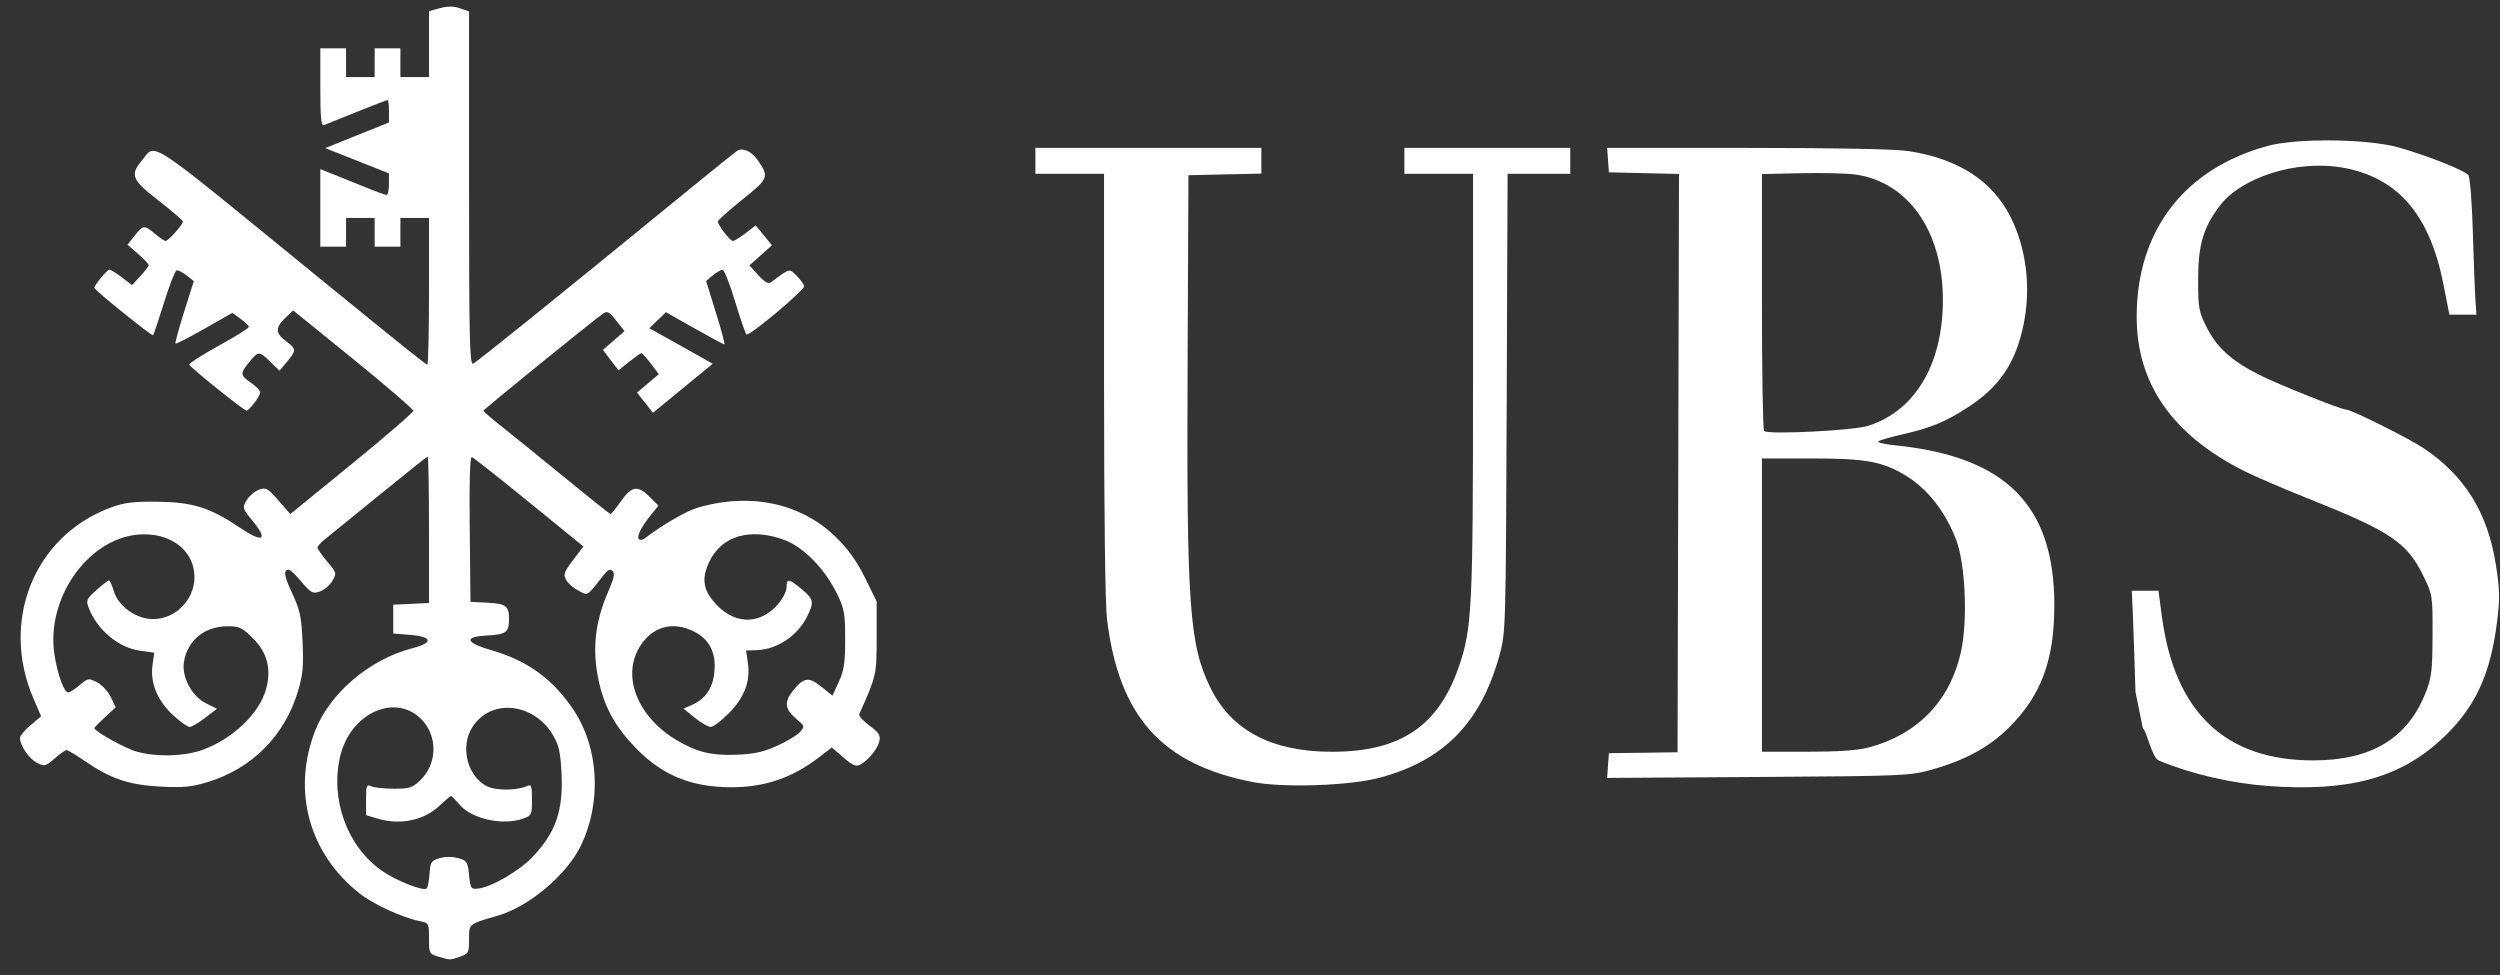 <svg xmlns="http://www.w3.org/2000/svg" width="100" height="39" viewBox="0 0 100 39" fill="none"><rect x="0" y="0" width="100" height="39" fill="#333333" stroke="none"/><g clip-path="url(#clip0_1466_1390)"><path d="M90.727 31.44C89.238 31.33 87.631 30.956 86.356 30.422C86.067 30.301 85.863 29.203 85.718 29.148L85.419 27.678C85.38 26.369 85.331 24.922 85.31 24.463L85.271 23.629H86.339L86.475 24.655C86.983 28.487 89.007 30.416 92.523 30.416C94.858 30.416 96.305 29.54 97.034 27.687C97.262 27.109 97.297 26.811 97.302 25.411C97.307 23.816 97.303 23.791 96.931 23.03C96.278 21.695 95.618 21.253 92.33 19.944C91.355 19.556 90.196 19.057 89.755 18.835C86.884 17.388 85.461 15.336 85.467 12.649C85.474 9.211 87.389 6.73 90.728 5.832C91.89 5.519 94.722 5.553 95.934 5.895C97.07 6.215 98.573 6.809 98.732 7.002C98.8 7.085 98.878 8.058 98.913 9.263C98.947 10.427 98.993 11.651 99.016 11.983L99.058 12.587H97.976L97.738 11.376C97.185 8.555 95.886 7.069 93.649 6.696C91.838 6.395 89.644 7.093 88.78 8.246C88.123 9.123 87.925 9.809 87.925 11.207C87.925 12.318 87.952 12.468 88.265 13.088C88.671 13.894 89.248 14.421 90.328 14.972C91.084 15.359 93.639 16.383 93.847 16.383C94.048 16.383 96.343 17.526 96.936 17.922C98.586 19.023 99.505 20.501 99.833 22.579C99.993 23.595 100 23.934 99.882 24.875C99.615 27.008 98.993 28.33 97.68 29.553C95.998 31.122 93.948 31.678 90.727 31.44V31.44ZM50.126 31.284C46.484 30.587 44.761 28.671 44.282 24.782C44.208 24.182 44.162 20.572 44.162 15.379V6.951H41.416V5.916H50.455V6.944L48.996 6.976L47.537 7.009L47.504 14.485C47.46 24.213 47.57 25.78 48.418 27.512C49.254 29.22 50.871 30.071 53.279 30.071C56.01 30.071 57.533 29.05 58.354 26.668C58.88 25.145 58.92 24.34 58.921 15.377L58.921 6.951H56.175V5.916H62.811V6.951H60.303L60.268 16.124C60.232 25.201 60.229 25.307 59.977 26.217C59.233 28.907 57.761 30.414 55.203 31.105C54.008 31.428 51.362 31.521 50.126 31.285L50.126 31.284ZM64.32 30.622L64.356 30.128L65.729 30.11L67.102 30.091L67.131 18.525L67.16 6.958L65.758 6.926L64.356 6.893L64.321 6.405L64.286 5.916H69.905C73.459 5.916 75.827 5.963 76.347 6.044C78.334 6.352 79.691 7.229 80.421 8.676C81.05 9.924 81.244 11.486 80.95 12.946C80.635 14.512 79.986 15.477 78.683 16.314C77.803 16.879 77.236 17.113 76.141 17.364C75.637 17.479 75.183 17.61 75.131 17.654C75.079 17.698 75.388 17.77 75.817 17.814C80.237 18.263 82.173 20.209 82.173 24.204C82.173 26.404 81.653 27.81 80.365 29.095C79.576 29.883 78.617 30.407 77.266 30.787C76.403 31.031 76.141 31.042 70.327 31.079L64.285 31.117L64.32 30.622ZM74.745 29.899C76.698 29.387 78.005 28.035 78.439 26.073C78.712 24.84 78.618 22.58 78.255 21.616C77.813 20.445 77.068 19.508 76.159 18.98C75.251 18.452 74.593 18.338 72.458 18.338H70.477V30.07H72.284C73.516 30.07 74.298 30.016 74.745 29.899ZM74.739 17.03C76.631 16.416 77.734 14.527 77.715 11.937C77.695 9.234 76.329 7.29 74.234 6.983C73.898 6.934 72.915 6.909 72.05 6.928L70.477 6.963V12.056C70.477 14.857 70.516 17.19 70.563 17.239C70.712 17.394 74.146 17.223 74.739 17.03Z" fill="white"></path><path d="M17.532 38.265C17.172 38.16 17.16 38.138 17.16 37.537C17.16 36.929 17.153 36.915 16.788 36.844C16.108 36.712 14.936 36.173 14.389 35.742C12.371 34.154 11.68 31.67 12.588 29.274C13.169 27.742 14.771 26.372 16.504 25.927C17.341 25.711 17.302 25.47 16.417 25.396L15.73 25.339V24.189L16.445 24.154L17.16 24.12V21.192C17.16 19.582 17.136 18.265 17.107 18.265C17.078 18.265 16.215 18.951 15.19 19.789C14.164 20.627 13.184 21.424 13.012 21.559C12.839 21.695 12.699 21.85 12.7 21.904C12.701 21.959 12.876 22.21 13.089 22.463C13.466 22.91 13.472 22.932 13.294 23.236C13.193 23.408 12.968 23.599 12.795 23.66C12.506 23.761 12.442 23.725 12.025 23.232C11.698 22.844 11.536 22.728 11.445 22.817C11.353 22.907 11.419 23.157 11.685 23.727C12.002 24.409 12.058 24.67 12.103 25.692C12.146 26.661 12.113 27.008 11.917 27.657C11.377 29.439 10.084 30.739 8.31 31.282C7.666 31.479 7.329 31.512 6.422 31.464C5.16 31.398 4.431 31.153 3.403 30.448C3.042 30.2 2.708 29.999 2.66 30.002C2.612 30.004 2.398 30.157 2.184 30.341C1.815 30.657 1.777 30.666 1.471 30.507C1.155 30.343 0.799 29.816 0.799 29.514C0.799 29.432 0.989 29.204 1.222 29.008L1.645 28.651L1.34 27.944C-1.15037e-05 24.838 1.365 21.446 4.412 20.309C4.964 20.103 5.313 20.058 6.291 20.069C7.705 20.084 8.399 20.301 9.579 21.097C10.513 21.726 10.744 21.621 10.117 20.852C9.693 20.331 9.686 20.309 9.865 20.01C9.966 19.841 10.188 19.652 10.357 19.589C10.639 19.485 10.706 19.523 11.139 20.02L11.611 20.563L14.071 18.558C15.424 17.454 16.531 16.498 16.531 16.432C16.531 16.366 15.45 15.435 14.128 14.363L11.726 12.415L11.411 12.716C11.007 13.102 11.014 13.329 11.44 13.646C11.859 13.957 11.861 14.012 11.481 14.467L11.179 14.828L10.818 14.476C10.386 14.055 10.338 14.049 10.054 14.383C9.591 14.927 9.587 15 10.011 15.29C10.23 15.439 10.409 15.62 10.409 15.69C10.41 15.84 9.971 16.425 9.858 16.424C9.754 16.423 7.616 14.705 7.573 14.588C7.555 14.537 8.082 14.196 8.746 13.831C9.409 13.466 9.952 13.127 9.952 13.078C9.952 13.029 9.803 12.883 9.622 12.753L9.291 12.516L8.176 13.151C7.563 13.5 7.042 13.767 7.019 13.744C6.996 13.72 7.152 13.149 7.365 12.473L7.753 11.245L7.46 11.013C7.299 10.886 7.119 10.799 7.059 10.819C6.999 10.838 6.774 11.42 6.559 12.11C6.344 12.801 6.148 13.386 6.123 13.411C6.077 13.457 3.774 11.599 3.774 11.515C3.774 11.405 4.284 10.788 4.375 10.788C4.431 10.788 4.657 10.927 4.878 11.096L5.28 11.405L5.614 11.045C5.797 10.847 5.948 10.649 5.948 10.605C5.948 10.561 5.757 10.359 5.524 10.157L5.1 9.788L5.381 9.432C5.725 8.995 5.772 8.991 6.197 9.351C6.385 9.509 6.576 9.638 6.624 9.638C6.735 9.638 7.322 8.979 7.316 8.863C7.313 8.814 6.877 8.439 6.348 8.028C5.277 7.196 5.193 6.998 5.667 6.432C6.261 5.722 5.697 5.353 12.469 10.876C16.131 13.862 17.031 14.584 17.093 14.584C17.13 14.584 17.16 13.264 17.16 11.651V8.718H16.016V9.868H14.986V8.718H13.842V9.868H12.812V6.766L13.356 6.981C13.655 7.1 14.23 7.332 14.634 7.497C15.038 7.663 15.412 7.798 15.464 7.798C15.516 7.798 15.558 7.604 15.558 7.366L15.557 6.935L14.283 6.429L13.009 5.924L14.284 5.411L15.559 4.898V4.45C15.559 4.203 15.534 4.002 15.504 4.002C15.473 4.002 14.92 4.215 14.274 4.474L12.956 5.005C12.845 5.049 12.813 4.703 12.813 3.497V1.932H13.842V3.082H14.986V1.932H16.016V3.082H17.16V0.445L17.601 0.326C17.912 0.242 18.148 0.244 18.402 0.332L18.762 0.459V7.534C18.762 13.517 18.787 14.599 18.921 14.547C19.061 14.493 22.186 11.974 27.574 7.57C28.551 6.771 29.414 6.079 29.492 6.03C29.71 5.895 30.06 6.053 30.3 6.395C30.775 7.075 30.752 7.137 29.693 7.983C29.156 8.413 28.716 8.808 28.716 8.861C28.716 9.008 29.203 9.638 29.317 9.638C29.373 9.638 29.6 9.498 29.823 9.327L30.229 9.016L30.553 9.413L30.877 9.811L30.427 10.213L29.976 10.616L30.333 11.008C30.578 11.277 30.735 11.368 30.832 11.296C31.606 10.718 31.569 10.728 31.863 11.029C32.012 11.181 32.15 11.366 32.17 11.438C32.209 11.584 29.983 13.452 29.861 13.377C29.819 13.351 29.614 12.758 29.404 12.059C29.195 11.36 28.967 10.79 28.898 10.792C28.83 10.794 28.654 10.896 28.508 11.018L28.243 11.24L28.637 12.51C28.855 13.207 29.008 13.779 28.977 13.779C28.947 13.779 28.408 13.489 27.779 13.134L26.637 12.489L26.304 12.81L25.972 13.13L26.686 13.527C27.079 13.745 27.649 14.065 27.954 14.237L28.508 14.551L27.314 15.531L26.119 16.511L25.799 16.108L25.479 15.705L25.916 15.336L26.353 14.967L26.034 14.545C25.858 14.314 25.689 14.124 25.658 14.124C25.628 14.124 25.408 14.279 25.17 14.468L24.738 14.812L24.427 14.404L24.117 13.995L24.55 13.619L24.982 13.244L24.649 12.825C24.365 12.466 24.288 12.426 24.119 12.546C23.634 12.891 19.346 16.373 19.341 16.426C19.337 16.458 19.63 16.717 19.992 17.001C20.354 17.285 21.488 18.203 22.513 19.041C23.538 19.879 24.397 20.565 24.422 20.565C24.448 20.565 24.635 20.332 24.838 20.047C25.276 19.435 25.515 19.4 25.991 19.878L26.337 20.227L26.037 20.597C25.646 21.078 25.455 21.465 25.557 21.568C25.601 21.613 25.703 21.6 25.784 21.539C26.544 20.961 27.466 20.431 27.953 20.293C30.778 19.491 33.346 20.567 34.58 23.07L35.066 24.056V25.503C35.066 26.997 35.057 27.035 34.37 28.564C34.34 28.63 34.524 28.837 34.778 29.024C35.161 29.307 35.228 29.413 35.173 29.652C35.101 29.962 34.733 30.411 34.404 30.589C34.245 30.675 34.099 30.612 33.736 30.299L33.272 29.899L32.75 30.3C31.681 31.12 30.576 31.494 29.235 31.49C27.649 31.484 26.5 31.014 25.455 29.945C24.644 29.115 24.209 28.352 23.973 27.342C23.67 26.049 23.783 24.906 24.34 23.637C24.557 23.142 24.6 22.937 24.504 22.841C24.408 22.745 24.319 22.783 24.156 22.99C23.456 23.881 23.534 23.834 23.135 23.626C22.936 23.523 22.717 23.332 22.647 23.202C22.516 22.956 22.545 22.891 23.105 22.161L23.337 21.859L21.166 20.091C19.972 19.119 18.942 18.306 18.877 18.284C18.796 18.257 18.768 19.187 18.789 21.159L18.819 24.073L19.503 24.108C20.244 24.147 20.36 24.236 20.36 24.764C20.36 25.291 20.244 25.38 19.503 25.418C18.528 25.469 18.598 25.703 19.684 26.017C21.126 26.436 22.153 27.193 22.97 28.439C23.957 29.945 24.065 32.108 23.238 33.821C22.674 34.987 21.17 36.259 19.927 36.621C18.732 36.968 18.762 36.944 18.762 37.575C18.762 38.107 18.74 38.149 18.402 38.267C17.995 38.41 18.032 38.41 17.532 38.265ZM17.182 34.947C17.214 34.477 17.25 34.424 17.589 34.326C17.818 34.261 18.105 34.261 18.333 34.326C18.676 34.425 18.709 34.477 18.762 35.004C18.815 35.532 18.841 35.573 19.105 35.546C19.662 35.487 20.787 34.832 21.328 34.25C22.168 33.348 22.47 32.574 22.472 31.32C22.474 30.75 22.407 30.089 22.325 29.85C21.764 28.225 19.77 27.767 18.907 29.065C18.393 29.838 18.677 31.034 19.473 31.448C19.824 31.63 20.67 31.627 21.079 31.443C21.256 31.363 21.279 31.425 21.279 31.986C21.279 32.594 21.264 32.625 20.919 32.746C20.097 33.034 18.859 32.756 18.371 32.172C18.216 31.988 18.069 31.837 18.042 31.837C18.015 31.837 17.813 32.008 17.593 32.217C16.955 32.822 16.011 33.018 15.085 32.739L14.643 32.606V31.979C14.643 31.422 14.665 31.363 14.843 31.45C14.954 31.504 15.362 31.549 15.751 31.549C16.38 31.55 16.498 31.512 16.812 31.209C17.515 30.532 17.514 29.387 16.811 28.726C15.752 27.731 14.012 28.554 13.61 30.241C13.196 31.977 13.889 33.871 15.293 34.842C15.862 35.236 16.945 35.661 17.067 35.539C17.11 35.496 17.162 35.229 17.182 34.947ZM8.073 30.004C9.295 29.572 10.383 28.537 10.645 27.556C10.859 26.759 10.693 26.11 10.128 25.543C9.692 25.104 9.582 25.051 9.104 25.051C8.184 25.051 7.497 25.613 7.357 26.48C7.261 27.075 7.673 27.85 8.234 28.129L8.678 28.35L8.207 28.713C7.949 28.913 7.668 29.077 7.583 29.077C7.499 29.077 7.202 28.866 6.924 28.608C6.297 28.027 6.004 27.319 6.1 26.614L6.17 26.107L5.604 26.029C4.737 25.909 3.881 25.192 3.545 24.304C3.436 24.016 3.464 23.953 3.857 23.604C4.095 23.393 4.319 23.218 4.356 23.215C4.394 23.213 4.484 23.411 4.556 23.655C4.735 24.253 5.453 24.764 6.118 24.764C7.019 24.764 7.778 23.996 7.778 23.085C7.778 22.086 6.934 21.369 5.761 21.372C3.642 21.375 1.806 23.858 2.182 26.21C2.311 27.013 2.563 27.697 2.73 27.697C2.791 27.697 2.997 27.565 3.188 27.403C3.521 27.121 3.548 27.117 3.887 27.294C4.081 27.394 4.327 27.661 4.434 27.885L4.628 28.294L4.201 28.687C3.966 28.903 3.774 29.1 3.774 29.124C3.774 29.253 5.022 29.945 5.476 30.068C6.279 30.286 7.35 30.259 8.073 30.004V30.004ZM31.084 29.832C31.474 29.656 31.886 29.408 31.999 29.282C32.2 29.058 32.196 29.044 31.834 28.74C31.403 28.378 31.366 28.08 31.7 27.654C32.139 27.092 32.346 27.058 32.849 27.464L33.298 27.827L33.553 27.273C33.762 26.817 33.807 26.515 33.807 25.569C33.807 24.54 33.773 24.349 33.484 23.757C32.999 22.763 32.151 21.891 31.394 21.606C30.045 21.099 28.891 21.417 28.389 22.435C28.033 23.157 28.119 23.646 28.707 24.236C29.457 24.991 30.423 24.967 31.113 24.177C31.305 23.958 31.462 23.65 31.462 23.494C31.462 23.127 31.549 23.137 32.065 23.564C32.553 23.968 32.575 24.091 32.274 24.682C31.89 25.434 31.089 25.971 30.302 26.003L29.842 26.021L29.914 26.508C30.024 27.247 29.779 27.899 29.154 28.53C28.856 28.831 28.53 29.077 28.429 29.077C28.328 29.077 28.041 28.912 27.792 28.711L27.339 28.345L27.655 28.208C28.212 27.968 28.515 27.53 28.577 26.877C28.649 26.12 28.381 25.579 27.782 25.272C26.897 24.818 26.06 25.062 25.56 25.919C24.873 27.099 25.531 28.701 27.077 29.613C27.888 30.09 28.459 30.228 29.46 30.189C30.163 30.162 30.539 30.079 31.084 29.832Z" fill="white"></path></g><defs><clipPath id="clip0_1466_1390"><rect width="100" height="38.42" fill="white" transform="translate(0 0.116)"></rect></clipPath></defs></svg>